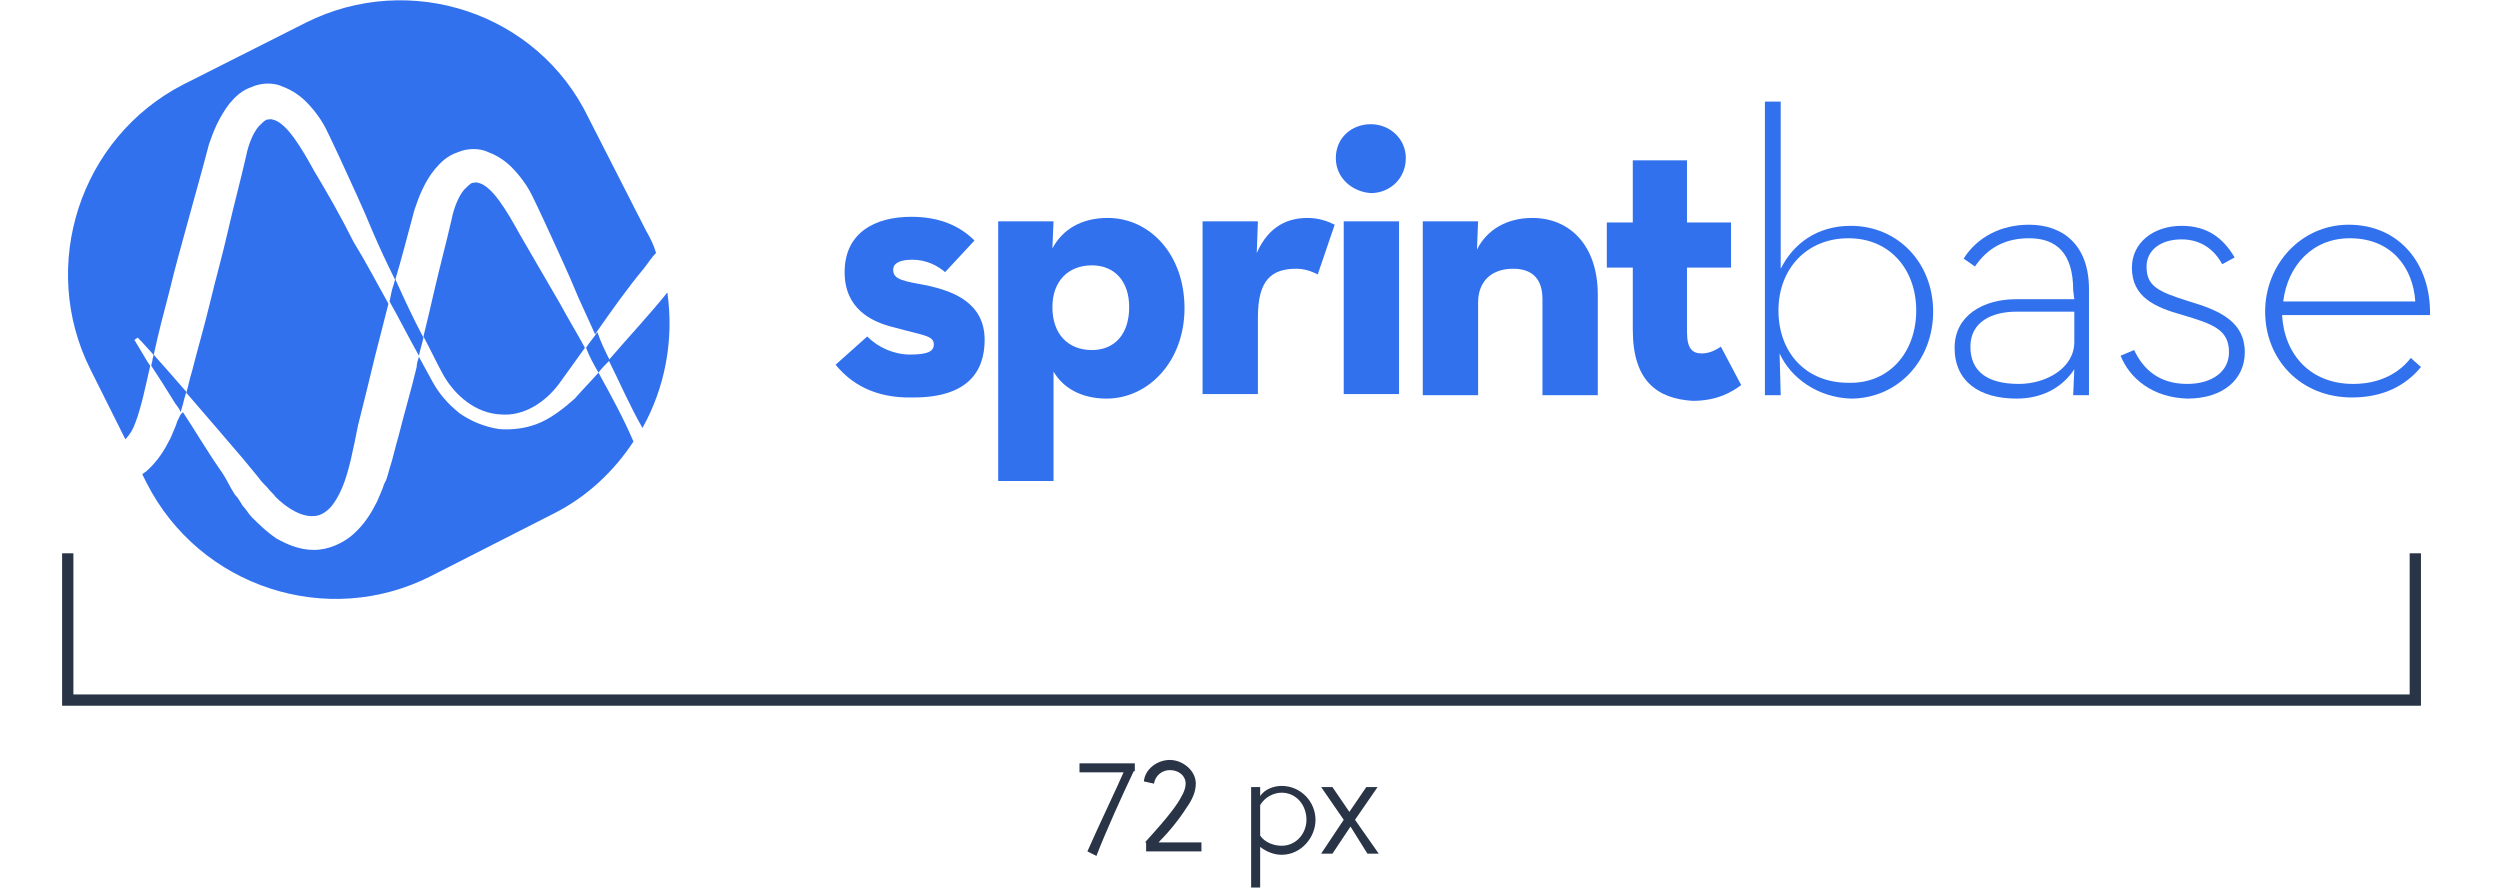 <?xml version="1.0" encoding="utf-8"?>
<!-- Generator: Adobe Illustrator 24.1.2, SVG Export Plug-In . SVG Version: 6.00 Build 0)  -->
<svg version="1.1" id="Layer_1" xmlns="http://www.w3.org/2000/svg" xmlns:xlink="http://www.w3.org/1999/xlink" x="0px" y="0px"
	 viewBox="0 0 221.4 78.9" style="enable-background:new 0 0 221.4 78.9;" xml:space="preserve">
<style type="text/css">
	.st0{fill:#3271EE;}
	.st1{fill:none;stroke:#293446;stroke-miterlimit:10;}
	.st2{fill:#293446;}
</style>
<g>
	<path class="st0" d="M53,33c0.3-0.4,0.6-0.7,1-1.1c-0.4-0.8-0.8-1.6-1.1-2.5c-0.3,0.5-0.7,0.9-1,1.4C52.2,31.6,52.6,32.3,53,33z"/>
	<path class="st0" d="M35,24.7c0,0.1-0.1,0.3-0.1,0.4c-0.2,0.5-0.3,1.1-0.4,1.6c0.9,1.6,1.7,3.2,2.6,4.8c0.1-0.5,0.3-1.1,0.4-1.6
		C36.6,28.2,35.8,26.5,35,24.7z"/>
	<path class="st0" d="M59.1,25.9c-1.6,2-3.4,3.9-5.2,6c1,2,1.9,4.1,3,6C58.9,34.3,59.7,30.1,59.1,25.9z"/>
	<path class="st0" d="M11.9,30.1l0.3-0.2c0,0,0.4,0.4,1.2,1.3c0.1,0.1,0.2,0.2,0.2,0.3c0.4-1.9,0.9-3.8,1.4-5.7
		c0.5-2.1,1.1-4.2,1.7-6.4s1.2-4.3,1.8-6.6c0.4-1.2,0.9-2.4,1.8-3.6c0.5-0.6,1.1-1.2,2-1.5c0.9-0.4,2-0.4,2.8,0
		c0.8,0.3,1.5,0.8,2,1.3s0.9,1,1.3,1.6s0.6,1.1,0.9,1.7l0.8,1.7c1,2.2,2,4.3,2.9,6.5c0.6,1.4,1.3,2.9,2,4.3c0.6-2,1.1-4,1.7-6.2
		c0.4-1.2,0.9-2.5,1.8-3.6c0.5-0.6,1.1-1.2,2-1.5c0.9-0.4,2-0.4,2.8,0c0.8,0.3,1.5,0.8,2,1.3s0.9,1,1.3,1.6c0.4,0.6,0.6,1.1,0.9,1.7
		l0.8,1.7c1,2.2,2,4.3,2.9,6.5c0.5,1.1,1,2.2,1.5,3.3c1.4-2,2.8-4,4.3-5.8c0.4-0.5,0.7-1,1.1-1.4c-0.2-0.7-0.5-1.3-0.9-2l-5.1-10
		c-4.5-9.3-15.8-13-25-8.4L16.2,7.5C7.1,12.2,3.4,23.5,8,32.7l3.1,6.2c0.4-0.4,0.7-0.9,0.9-1.5c0.5-1.3,0.9-3.2,1.3-5
		c-0.2-0.3-0.4-0.6-0.5-0.8C12.2,30.6,11.9,30.1,11.9,30.1z"/>
	<path class="st0" d="M44.3,36.7c2.1,0.2,4-1.1,5.2-2.7c0.8-1.1,1.5-2.1,2.3-3.2c-0.7-1.3-1.5-2.6-2.2-3.9c-1.2-2.1-2.4-4.1-3.6-6.2
		c-1.1-2-2.4-4.2-3.6-4.5c-0.3-0.1-0.4,0-0.6,0c-0.2,0.1-0.4,0.3-0.7,0.6c-0.5,0.6-0.9,1.6-1.1,2.6c-0.5,2.2-1.1,4.4-1.6,6.6
		c-0.3,1.3-0.6,2.6-0.9,3.8c0.6,1.1,1.1,2.2,1.7,3.3C40.3,35.1,42.2,36.6,44.3,36.7z"/>
	<path class="st0" d="M27.8,15.1c-1.1-2-2.4-4.2-3.6-4.5c-0.3-0.1-0.4,0-0.6,0c-0.2,0.1-0.4,0.3-0.7,0.6c-0.5,0.6-0.9,1.6-1.1,2.6
		c-0.5,2.2-1.1,4.4-1.6,6.6s-1.1,4.3-1.6,6.4s-1.1,4.1-1.6,6.1c-0.2,0.6-0.3,1.2-0.5,1.9l0.1,0.1c1.4,1.6,3,3.5,4.9,5.7
		c0.5,0.6,0.9,1.1,1.4,1.7c0.2,0.3,0.5,0.6,0.8,0.9c0.2,0.3,0.5,0.5,0.7,0.8c1,1,2.3,1.8,3.4,1.7c0.5,0,1-0.3,1.4-0.7
		s0.8-1.1,1.1-1.8c0.6-1.4,1-3.5,1.4-5.5c0.5-2,1-4,1.5-6.1c0.4-1.6,0.8-3.1,1.2-4.7c-1-1.8-2-3.7-3.1-5.5
		C30.2,19.2,29,17.1,27.8,15.1z"/>
	<path class="st0" d="M53,33c-0.7,0.8-1.4,1.5-2.1,2.3c-0.9,0.8-1.9,1.6-3,2.1s-2.4,0.7-3.7,0.6c-1.3-0.2-2.5-0.7-3.5-1.4
		c-1-0.8-1.8-1.7-2.4-2.8c-0.4-0.7-0.8-1.5-1.2-2.2c-0.1,0.3-0.2,0.6-0.2,0.9c-0.5,2.1-1.1,4.1-1.6,6.1c-0.3,1-0.5,2-0.8,2.9
		l-0.2,0.7l-0.1,0.3l-0.1,0.2L34,42.9c-0.1,0.4-0.4,1-0.6,1.5c-0.5,1-1.1,2-2.1,2.9c-0.9,0.8-2.2,1.4-3.5,1.4s-2.4-0.5-3.3-1
		c-0.9-0.6-1.6-1.3-2.2-1.9c-0.3-0.3-0.5-0.7-0.8-1c-0.2-0.3-0.4-0.7-0.7-1c-0.4-0.6-0.7-1.3-1.1-1.9c-1.4-2-2.5-3.9-3.5-5.4l0,0
		L16,36.7l-0.1,0.2l-0.2,0.4c-0.1,0.4-0.4,1-0.6,1.5c-0.5,1-1.1,2-2.1,2.9c-0.1,0.1-0.3,0.2-0.4,0.3l0.4,0.8
		C17.7,52,29,55.7,38.2,51L49,45.5c3-1.5,5.4-3.8,7.1-6.4C55.2,37,54.1,35,53,33z"/>
	<path class="st0" d="M16.5,34.7c-1.2-1.4-2.2-2.5-2.9-3.3c0,0.2-0.1,0.3-0.1,0.5c0,0.1-0.1,0.3-0.1,0.5c0.6,0.9,1.3,2,2.1,3.3
		c0.2,0.3,0.4,0.5,0.5,0.8l0.2-0.7C16.3,35.4,16.4,35,16.5,34.7z"/>
</g>
<g>
	<path class="st0" d="M74,32.3l2.8-2.5c1,1,2.4,1.6,3.8,1.6c1.6,0,2.1-0.3,2.1-0.9c0-0.8-1-0.8-3.5-1.5c-2.1-0.5-4.4-1.7-4.4-4.9
		c0-3.5,2.7-4.9,5.9-4.9c2.5,0,4.3,0.8,5.6,2.1l-2.6,2.8C83,23.5,82,23,80.8,23c-1.1,0-1.7,0.3-1.7,0.9c0,0.9,1,1,3.1,1.4
		c2.2,0.5,5,1.5,5,4.8c0,2.8-1.5,5.1-6.3,5.1C77.4,35.3,75.3,33.9,74,32.3z"/>
	<path class="st0" d="M88.4,19.6h4.9L93.2,22c0.9-1.7,2.6-2.7,4.9-2.7c3.7,0,6.8,3.2,6.8,8c0,4.7-3.2,8-6.9,8c-2.3,0-3.9-1-4.7-2.4
		v9.7h-4.9V19.6z M100,27.2c0-2.3-1.3-3.7-3.3-3.7c-2.1,0-3.5,1.4-3.5,3.7c0,2.4,1.4,3.8,3.5,3.8C98.7,31,100,29.6,100,27.2z"/>
	<path class="st0" d="M106.5,19.6h4.9l-0.1,2.8c1.1-2.5,2.9-3.1,4.5-3.1c1,0,1.8,0.3,2.4,0.6l-1.5,4.4c-0.6-0.3-1.2-0.5-1.9-0.5
		c-2.2,0-3.4,1-3.4,4.3v6.8h-4.9V19.6z"/>
	<path class="st0" d="M118.3,14c0-1.8,1.4-3,3.1-3s3.1,1.3,3.1,3c0,1.8-1.4,3.1-3.1,3.1C119.8,17,118.3,15.8,118.3,14z M119,19.6
		h4.9v15.3H119V19.6z"/>
	<path class="st0" d="M126,19.6h4.9l-0.1,2.5c0.9-1.8,2.7-2.8,4.9-2.8c3.3,0,5.8,2.4,5.8,6.8V35h-4.9v-8.5c0-1.7-0.8-2.7-2.6-2.7
		c-1.9,0-3.1,1.1-3.1,3V35H126C126,34.9,126,19.6,126,19.6z"/>
	<path class="st0" d="M144.6,29.2v-5.5h-2.3v-4h2.3v-5.5h4.8v5.5h3.9v4h-3.9v5.7c0,1.5,0.5,1.9,1.3,1.9s1.4-0.4,1.7-0.6l1.8,3.4
		c-0.8,0.6-2.1,1.4-4.3,1.4C146.8,35.3,144.6,33.8,144.6,29.2z"/>
	<path class="st0" d="M157.6,31.3l0.1,3.7h-1.4V9h1.4v14.8c1.1-2.2,3.2-3.8,6.2-3.8c4.2,0,7.3,3.3,7.3,7.6s-3.1,7.7-7.3,7.7
		C161,35.2,158.6,33.5,157.6,31.3z M169.7,27.5c0-3.6-2.3-6.4-6-6.4s-6.2,2.7-6.2,6.4s2.4,6.4,6.2,6.4
		C167.3,34,169.7,31.2,169.7,27.5z"/>
	<path class="st0" d="M183.6,25.7c0-3.3-1.5-4.6-3.9-4.6c-2.2,0-3.7,0.9-4.8,2.5l-1-0.7c1.2-1.9,3.3-3,5.8-3c3,0,5.3,1.8,5.3,5.7V35
		h-1.4l0.1-2.3c-0.9,1.4-2.6,2.6-5.1,2.6c-3.3,0-5.5-1.5-5.5-4.5c0-2.9,2.6-4.3,5.4-4.3h5.2L183.6,25.7L183.6,25.7z M178.6,27.6
		c-2.2,0-4.1,0.9-4.1,3.1s1.5,3.3,4.3,3.3c2.4,0,4.9-1.4,4.9-3.7v-2.7C183.6,27.6,178.6,27.6,178.6,27.6z"/>
	<path class="st0" d="M187.8,31.5L189,31c0.8,1.7,2.2,3,4.7,3c2.2,0,3.7-1.1,3.7-2.8c0-2-1.4-2.5-4.1-3.3c-2.5-0.7-4.5-1.6-4.5-4.2
		c0-2.2,1.9-3.7,4.4-3.7c2.3,0,3.7,1.1,4.7,2.8l-1.1,0.6c-0.7-1.3-1.9-2.2-3.6-2.2c-1.9,0-3.1,1-3.1,2.4c0,1.7,0.9,2.2,3.8,3.1
		c2.7,0.8,4.9,1.8,4.9,4.5c0,2.3-1.8,4.1-5.1,4.1C190.6,35.2,188.6,33.5,187.8,31.5z"/>
	<path class="st0" d="M208.4,34c2.4,0,4.1-1,5.1-2.3l0.9,0.8c-1.3,1.6-3.3,2.7-6.1,2.7c-4.6,0-7.7-3.4-7.7-7.6s3.2-7.7,7.4-7.7
		c4.5,0,7.3,3.5,7.2,8h-13.1C202.3,31.4,204.6,34,208.4,34z M213.9,26.7c-0.2-3-2.1-5.6-5.8-5.6c-3.3,0-5.5,2.4-5.9,5.6H213.9z"/>
</g>
<polyline class="st1" points="6,49 6,62 213.9,62 213.9,49 "/>
<g>
	<path class="st2" d="M100.4,68.3c-1,2.1-2.5,5.4-3.3,7.5l-0.8-0.4c1.1-2.5,2.6-5.6,3.2-7h-3.9v-0.8h4.9V68.3z"/>
	<path class="st2" d="M101.4,74.6c0.9-1,2.1-2.3,2.9-3.5c0.3-0.5,0.7-1.1,0.7-1.7c0-0.7-0.6-1.2-1.4-1.2c-0.7,0-1.3,0.5-1.4,1.2
		l-0.9-0.2c0.1-1.1,1.2-1.9,2.3-1.9c1.1,0,2.3,0.9,2.3,2.1c0,0.7-0.3,1.4-0.8,2.1c-0.7,1.1-1.6,2.2-2.5,3.1h3.8v0.8h-4.9V74.6z"/>
	<path class="st2" d="M111.6,69.7v0.8c0.4-0.6,1.2-0.9,1.9-0.9c1.7,0,3,1.4,3,3s-1.3,3.1-3,3.1c-0.7,0-1.4-0.3-1.9-0.7v3.6h-0.8
		v-8.9H111.6z M111.6,74c0.4,0.6,1.2,0.9,1.9,0.9c1.3,0,2.2-1.1,2.2-2.3c0-1.3-0.9-2.4-2.2-2.4c-0.7,0-1.5,0.4-1.9,1.1V74z"/>
	<path class="st2" d="M119.6,73.2l-1.6,2.4h-1l2-3l-2-2.9h1l1.5,2.2l1.5-2.2h1l-2,2.9l2.1,3h-1L119.6,73.2z"/>
</g>
</svg>
